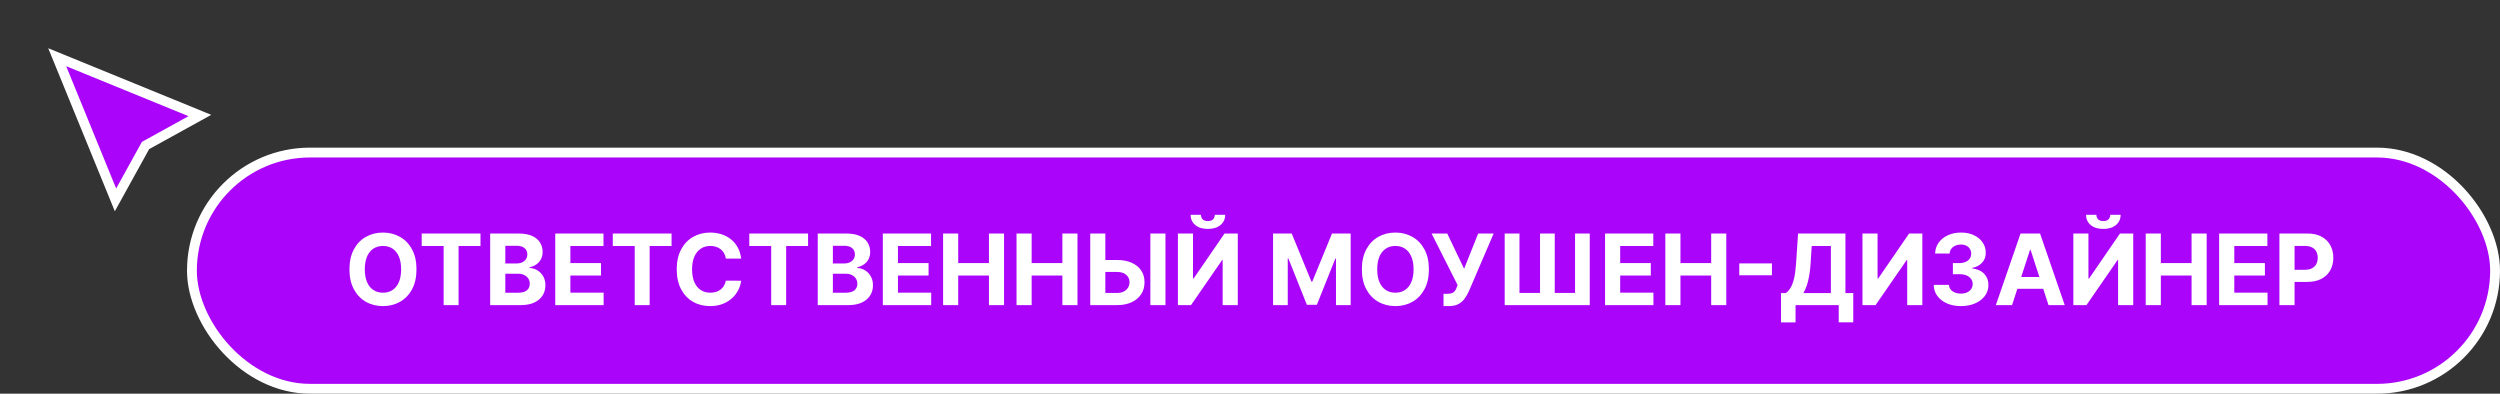 <?xml version="1.0" encoding="UTF-8"?> <svg xmlns="http://www.w3.org/2000/svg" width="254" height="40" viewBox="0 0 254 40" fill="none"><rect x="0" y="0" width="254" height="40" fill="#333333" stroke="none"/><rect x="19.5" y="15.5" width="234" height="24" rx="12" fill="#AA04FB"></rect><rect x="19.5" y="15.5" width="234" height="24" rx="12" stroke="white"></rect><path d="M42.315 27.364C42.315 28.157 42.165 28.831 41.864 29.388C41.566 29.944 41.159 30.369 40.643 30.663C40.129 30.954 39.551 31.099 38.91 31.099C38.264 31.099 37.684 30.953 37.17 30.659C36.656 30.366 36.25 29.941 35.952 29.384C35.653 28.828 35.504 28.154 35.504 27.364C35.504 26.57 35.653 25.896 35.952 25.34C36.25 24.783 36.656 24.359 37.17 24.068C37.684 23.775 38.264 23.628 38.91 23.628C39.551 23.628 40.129 23.775 40.643 24.068C41.159 24.359 41.566 24.783 41.864 25.34C42.165 25.896 42.315 26.57 42.315 27.364ZM40.756 27.364C40.756 26.85 40.679 26.417 40.526 26.064C40.374 25.711 40.16 25.444 39.883 25.261C39.606 25.079 39.282 24.988 38.91 24.988C38.538 24.988 38.214 25.079 37.937 25.261C37.66 25.444 37.444 25.711 37.291 26.064C37.139 26.417 37.063 26.85 37.063 27.364C37.063 27.877 37.139 28.311 37.291 28.663C37.444 29.016 37.66 29.284 37.937 29.466C38.214 29.648 38.538 29.739 38.91 29.739C39.282 29.739 39.606 29.648 39.883 29.466C40.16 29.284 40.374 29.016 40.526 28.663C40.679 28.311 40.756 27.877 40.756 27.364ZM42.845 24.995V23.727H48.818V24.995H46.592V31H45.072V24.995H42.845ZM49.802 31V23.727H52.714C53.249 23.727 53.695 23.807 54.053 23.965C54.41 24.124 54.679 24.344 54.859 24.626C55.039 24.905 55.129 25.227 55.129 25.592C55.129 25.876 55.072 26.125 54.958 26.341C54.845 26.554 54.688 26.729 54.489 26.866C54.293 27.001 54.068 27.097 53.815 27.154V27.225C54.092 27.237 54.351 27.315 54.593 27.459C54.836 27.604 55.034 27.806 55.185 28.067C55.337 28.325 55.413 28.633 55.413 28.99C55.413 29.376 55.317 29.72 55.125 30.023C54.936 30.324 54.655 30.562 54.284 30.737C53.912 30.912 53.454 31 52.909 31H49.802ZM51.34 29.743H52.593C53.022 29.743 53.334 29.661 53.531 29.498C53.727 29.332 53.825 29.112 53.825 28.837C53.825 28.636 53.777 28.459 53.68 28.305C53.583 28.151 53.444 28.03 53.264 27.942C53.087 27.855 52.875 27.811 52.629 27.811H51.34V29.743ZM51.34 26.771H52.48C52.69 26.771 52.877 26.734 53.041 26.66C53.206 26.585 53.337 26.478 53.431 26.341C53.528 26.204 53.577 26.039 53.577 25.847C53.577 25.584 53.483 25.373 53.296 25.212C53.112 25.051 52.849 24.97 52.508 24.97H51.34V26.771ZM56.413 31V23.727H61.314V24.995H57.951V26.728H61.062V27.996H57.951V29.732H61.328V31H56.413ZM62.259 24.995V23.727H68.232V24.995H66.006V31H64.486V24.995H62.259ZM75.301 26.273H73.746C73.717 26.072 73.659 25.893 73.572 25.737C73.484 25.579 73.371 25.444 73.234 25.332C73.097 25.221 72.938 25.136 72.758 25.077C72.581 25.017 72.388 24.988 72.18 24.988C71.803 24.988 71.475 25.081 71.196 25.268C70.916 25.453 70.7 25.723 70.546 26.078C70.392 26.431 70.315 26.859 70.315 27.364C70.315 27.882 70.392 28.318 70.546 28.671C70.702 29.023 70.92 29.29 71.199 29.47C71.479 29.649 71.802 29.739 72.169 29.739C72.375 29.739 72.565 29.712 72.741 29.658C72.918 29.603 73.076 29.524 73.213 29.42C73.35 29.313 73.464 29.184 73.554 29.033C73.646 28.881 73.71 28.708 73.746 28.514L75.301 28.521C75.261 28.855 75.16 29.177 74.999 29.487C74.841 29.795 74.626 30.071 74.356 30.315C74.089 30.556 73.769 30.748 73.397 30.89C73.028 31.03 72.61 31.099 72.144 31.099C71.495 31.099 70.915 30.953 70.404 30.659C69.895 30.366 69.493 29.941 69.197 29.384C68.903 28.828 68.756 28.154 68.756 27.364C68.756 26.57 68.905 25.896 69.204 25.34C69.502 24.783 69.907 24.359 70.418 24.068C70.93 23.775 71.505 23.628 72.144 23.628C72.565 23.628 72.956 23.687 73.316 23.805C73.678 23.924 73.999 24.097 74.278 24.324C74.558 24.549 74.785 24.825 74.96 25.151C75.138 25.478 75.251 25.852 75.301 26.273ZM76.127 24.995V23.727H82.1V24.995H79.873V31H78.353V24.995H76.127ZM83.083 31V23.727H85.995C86.53 23.727 86.977 23.807 87.334 23.965C87.692 24.124 87.96 24.344 88.14 24.626C88.32 24.905 88.41 25.227 88.41 25.592C88.41 25.876 88.353 26.125 88.24 26.341C88.126 26.554 87.97 26.729 87.771 26.866C87.574 27.001 87.349 27.097 87.096 27.154V27.225C87.373 27.237 87.632 27.315 87.874 27.459C88.118 27.604 88.315 27.806 88.467 28.067C88.618 28.325 88.694 28.633 88.694 28.99C88.694 29.376 88.598 29.72 88.406 30.023C88.217 30.324 87.936 30.562 87.565 30.737C87.193 30.912 86.735 31 86.191 31H83.083ZM84.621 29.743H85.874C86.303 29.743 86.615 29.661 86.812 29.498C87.008 29.332 87.107 29.112 87.107 28.837C87.107 28.636 87.058 28.459 86.961 28.305C86.864 28.151 86.726 28.03 86.546 27.942C86.368 27.855 86.156 27.811 85.91 27.811H84.621V29.743ZM84.621 26.771H85.761C85.972 26.771 86.159 26.734 86.322 26.66C86.488 26.585 86.618 26.478 86.713 26.341C86.81 26.204 86.858 26.039 86.858 25.847C86.858 25.584 86.765 25.373 86.578 25.212C86.393 25.051 86.13 24.97 85.789 24.97H84.621V26.771ZM89.695 31V23.727H94.595V24.995H91.232V26.728H94.343V27.996H91.232V29.732H94.609V31H89.695ZM95.818 31V23.727H97.355V26.728H100.477V23.727H102.011V31H100.477V27.996H97.355V31H95.818ZM103.279 31V23.727H104.816V26.728H107.938V23.727H109.472V31H107.938V27.996H104.816V31H103.279ZM111.752 26.416H113.485C114.062 26.416 114.559 26.509 114.976 26.696C115.395 26.881 115.718 27.142 115.945 27.481C116.173 27.819 116.285 28.218 116.283 28.678C116.285 29.134 116.173 29.538 115.945 29.889C115.718 30.236 115.395 30.509 114.976 30.705C114.559 30.902 114.062 31 113.485 31H110.768V23.727H112.302V29.764H113.485C113.762 29.764 113.995 29.715 114.184 29.615C114.374 29.513 114.517 29.38 114.614 29.214C114.713 29.046 114.762 28.862 114.759 28.663C114.762 28.375 114.653 28.131 114.433 27.932C114.215 27.731 113.899 27.63 113.485 27.63H111.752V26.416ZM118.41 23.727V31H116.876V23.727H118.41ZM119.675 23.727H121.209V28.301H121.27L124.412 23.727H125.758V31H124.221V26.423H124.167L121.007 31H119.675V23.727ZM123.425 21.824H124.48C124.477 22.255 124.318 22.602 124 22.864C123.685 23.127 123.259 23.259 122.722 23.259C122.182 23.259 121.755 23.127 121.44 22.864C121.125 22.602 120.968 22.255 120.968 21.824H122.015C122.013 21.987 122.065 22.134 122.172 22.264C122.28 22.394 122.464 22.459 122.722 22.459C122.973 22.459 123.153 22.396 123.262 22.268C123.371 22.14 123.425 21.992 123.425 21.824ZM129.343 23.727H131.239L133.242 28.614H133.327L135.33 23.727H137.227V31H135.735V26.266H135.675L133.793 30.965H132.777L130.895 26.249H130.835V31H129.343V23.727ZM145.177 27.364C145.177 28.157 145.026 28.831 144.726 29.388C144.427 29.944 144.02 30.369 143.504 30.663C142.99 30.954 142.413 31.099 141.771 31.099C141.125 31.099 140.545 30.953 140.031 30.659C139.517 30.366 139.111 29.941 138.813 29.384C138.515 28.828 138.366 28.154 138.366 27.364C138.366 26.57 138.515 25.896 138.813 25.34C139.111 24.783 139.517 24.359 140.031 24.068C140.545 23.775 141.125 23.628 141.771 23.628C142.413 23.628 142.99 23.775 143.504 24.068C144.02 24.359 144.427 24.783 144.726 25.34C145.026 25.896 145.177 26.57 145.177 27.364ZM143.618 27.364C143.618 26.85 143.541 26.417 143.387 26.064C143.235 25.711 143.021 25.444 142.744 25.261C142.467 25.079 142.143 24.988 141.771 24.988C141.399 24.988 141.075 25.079 140.798 25.261C140.521 25.444 140.306 25.711 140.152 26.064C140 26.417 139.925 26.85 139.925 27.364C139.925 27.877 140 28.311 140.152 28.663C140.306 29.016 140.521 29.284 140.798 29.466C141.075 29.648 141.399 29.739 141.771 29.739C142.143 29.739 142.467 29.648 142.744 29.466C143.021 29.284 143.235 29.016 143.387 28.663C143.541 28.311 143.618 27.877 143.618 27.364ZM146.661 31.099V29.849H147.055C147.252 29.849 147.41 29.826 147.531 29.778C147.652 29.729 147.748 29.657 147.819 29.562C147.892 29.465 147.954 29.344 148.003 29.2L148.092 28.962L145.45 23.727H147.041L148.753 27.307L150.184 23.727H151.753L149.246 29.572C149.126 29.842 148.982 30.093 148.817 30.325C148.653 30.557 148.444 30.744 148.188 30.886C147.932 31.028 147.606 31.099 147.208 31.099H146.661ZM152.876 23.727H154.379V29.764H156.467V23.727H157.962V29.764H160.025V23.727H161.52V31H152.876V23.727ZM163.074 31V23.727H167.974V24.995H164.611V26.728H167.722V27.996H164.611V29.732H167.988V31H163.074ZM169.197 31V23.727H170.734V26.728H173.856V23.727H175.39V31H173.856V27.996H170.734V31H169.197ZM180.028 26.764V27.964H176.711V26.764H180.028ZM180.951 32.754V29.775H181.444C181.613 29.654 181.766 29.484 181.906 29.264C182.046 29.041 182.165 28.734 182.265 28.344C182.364 27.951 182.435 27.437 182.478 26.803L182.684 23.727H187.496V29.775H188.291V32.747H186.814V31H182.428V32.754H180.951ZM183.22 29.775H186.018V24.995H184.069L183.955 26.803C183.924 27.283 183.873 27.709 183.802 28.081C183.734 28.453 183.65 28.778 183.55 29.058C183.453 29.334 183.343 29.574 183.22 29.775ZM189.226 23.727H190.76V28.301H190.82L193.963 23.727H195.309V31H193.771V26.423H193.718L190.558 31H189.226V23.727ZM199.225 31.099C198.695 31.099 198.222 31.008 197.808 30.826C197.396 30.641 197.071 30.388 196.831 30.066C196.595 29.742 196.473 29.368 196.466 28.944H198.014C198.023 29.121 198.081 29.278 198.188 29.413C198.297 29.545 198.441 29.648 198.621 29.722C198.801 29.795 199.004 29.832 199.229 29.832C199.463 29.832 199.67 29.79 199.85 29.707C200.03 29.625 200.171 29.51 200.273 29.363C200.374 29.216 200.425 29.047 200.425 28.855C200.425 28.661 200.371 28.489 200.262 28.34C200.155 28.189 200.001 28.07 199.8 27.985C199.601 27.9 199.365 27.857 199.09 27.857H198.412V26.728H199.09C199.322 26.728 199.527 26.688 199.704 26.607C199.884 26.527 200.024 26.416 200.123 26.273C200.223 26.129 200.273 25.961 200.273 25.769C200.273 25.587 200.229 25.427 200.141 25.29C200.056 25.15 199.935 25.041 199.779 24.963C199.625 24.885 199.445 24.846 199.239 24.846C199.031 24.846 198.84 24.884 198.667 24.959C198.495 25.033 198.356 25.138 198.252 25.276C198.148 25.413 198.092 25.574 198.085 25.759H196.611C196.618 25.34 196.738 24.97 196.97 24.651C197.202 24.331 197.515 24.081 197.907 23.901C198.303 23.719 198.749 23.628 199.246 23.628C199.748 23.628 200.187 23.719 200.564 23.901C200.94 24.084 201.233 24.33 201.441 24.64C201.652 24.948 201.756 25.293 201.753 25.677C201.756 26.084 201.629 26.424 201.373 26.696C201.12 26.968 200.79 27.141 200.383 27.215V27.271C200.918 27.34 201.325 27.526 201.604 27.829C201.886 28.13 202.026 28.506 202.023 28.958C202.026 29.372 201.906 29.741 201.665 30.062C201.425 30.384 201.095 30.638 200.674 30.822C200.252 31.007 199.769 31.099 199.225 31.099ZM204.425 31H202.777L205.288 23.727H207.269L209.776 31H208.129L206.307 25.389H206.25L204.425 31ZM204.322 28.141H208.214V29.342H204.322V28.141ZM210.652 23.727H212.186V28.301H212.246L215.389 23.727H216.735V31H215.197V26.423H215.144L211.983 31H210.652V23.727ZM214.402 21.824H215.456C215.454 22.255 215.294 22.602 214.977 22.864C214.662 23.127 214.236 23.259 213.699 23.259C213.159 23.259 212.731 23.127 212.417 22.864C212.102 22.602 211.944 22.255 211.944 21.824H212.992C212.989 21.987 213.042 22.134 213.148 22.264C213.257 22.394 213.44 22.459 213.699 22.459C213.949 22.459 214.129 22.396 214.238 22.268C214.347 22.14 214.402 21.992 214.402 21.824ZM218.005 31V23.727H219.543V26.728H222.664V23.727H224.198V31H222.664V27.996H219.543V31H218.005ZM225.466 31V23.727H230.367V24.995H227.004V26.728H230.115V27.996H227.004V29.732H230.381V31H225.466ZM231.589 31V23.727H234.458C235.01 23.727 235.48 23.833 235.868 24.043C236.257 24.252 236.552 24.542 236.756 24.913C236.962 25.283 237.065 25.709 237.065 26.192C237.065 26.675 236.961 27.101 236.752 27.47C236.544 27.84 236.242 28.127 235.847 28.333C235.454 28.539 234.978 28.642 234.419 28.642H232.591V27.41H234.171C234.467 27.41 234.711 27.359 234.902 27.257C235.096 27.153 235.241 27.01 235.336 26.827C235.433 26.643 235.481 26.431 235.481 26.192C235.481 25.95 235.433 25.74 235.336 25.56C235.241 25.377 235.096 25.236 234.902 25.137C234.708 25.035 234.462 24.984 234.164 24.984H233.127V31H231.589Z" fill="white"></path><path d="M20.308 11.735L14.91 14.714L14.784 14.784L14.714 14.911L11.734 20.308L5.812 5.813L20.308 11.735Z" fill="#AA04FB" stroke="white"></path></svg> 